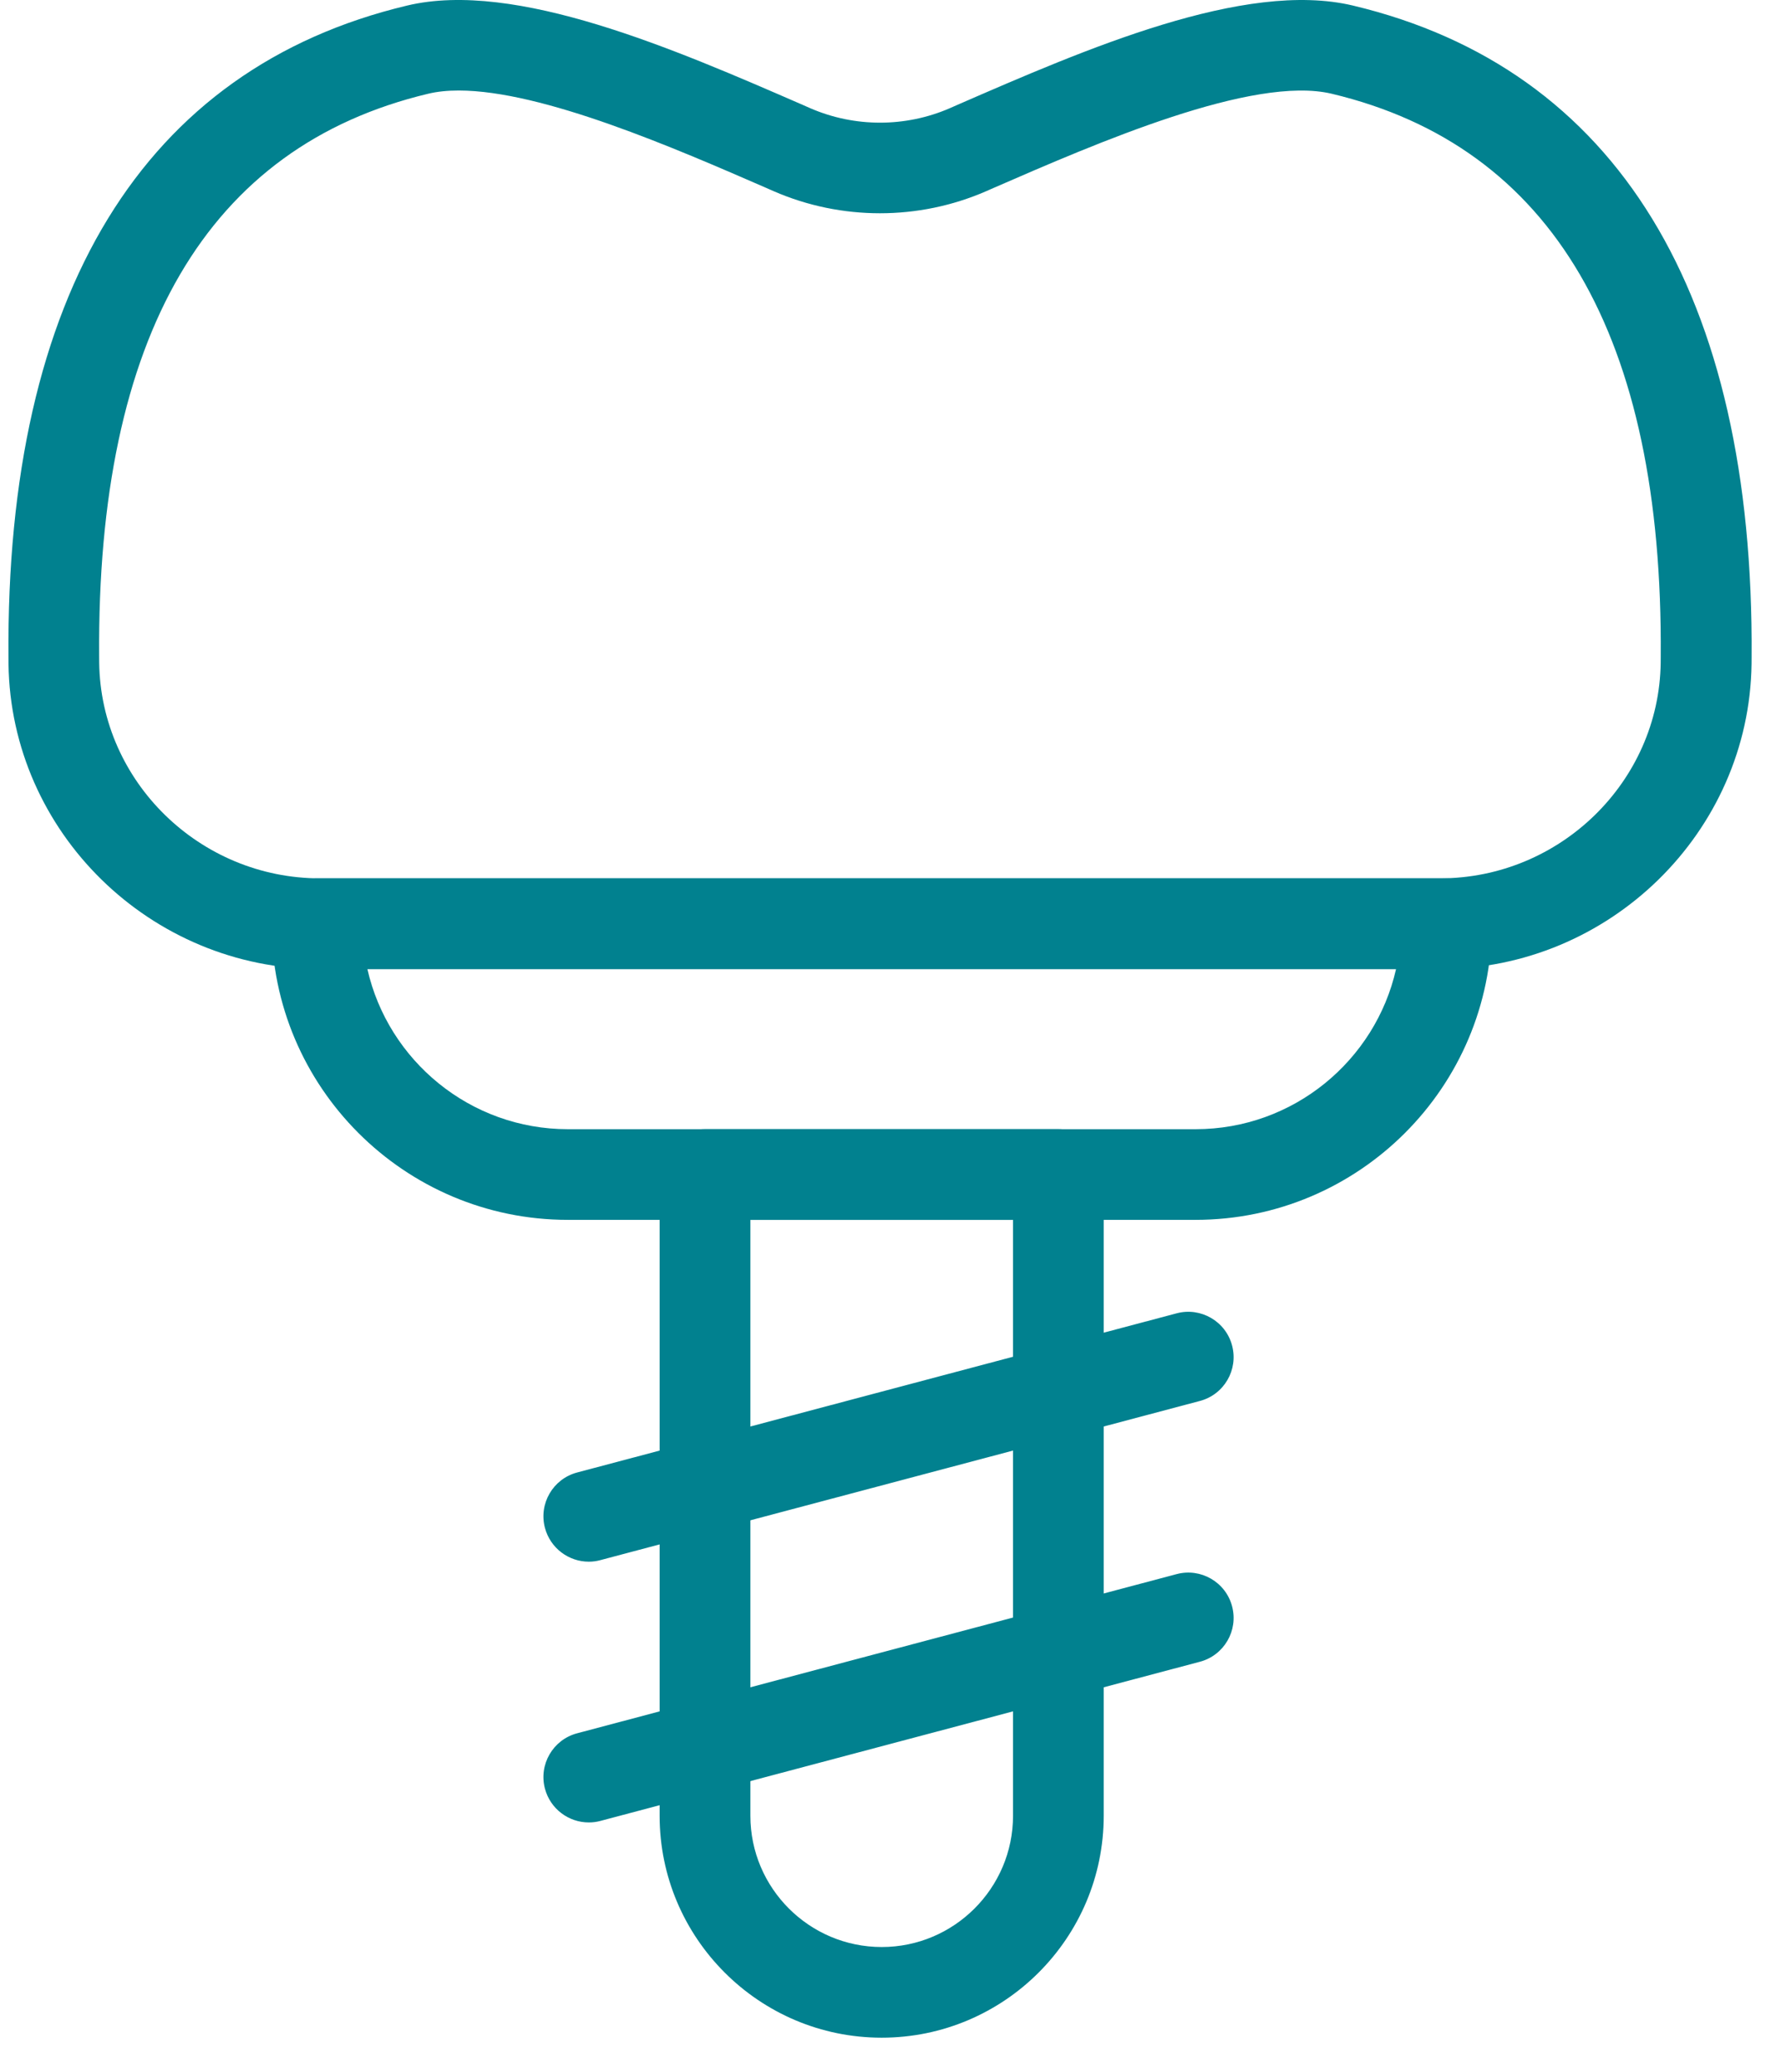 <svg width="49" height="57" viewBox="0 0 49 57" fill="none" xmlns="http://www.w3.org/2000/svg">
<path d="M39.615 26.658H8.807C4.14 26.658 0.294 22.891 0.234 18.262L0.233 18.084C0.156 8.083 3.949 1.88 11.2 0.153C14.18 -0.558 18.564 1.353 22.089 2.887L22.291 2.976C23.513 3.507 24.912 3.507 26.133 2.976L26.335 2.887C29.858 1.353 34.242 -0.557 37.223 0.153C44.475 1.882 48.267 8.083 48.191 18.086L48.19 18.261C48.129 22.89 44.282 26.658 39.615 26.658ZM12.62 2.49C12.315 2.49 12.032 2.518 11.779 2.579C5.706 4.027 2.661 9.238 2.728 18.066L2.729 18.229C2.771 21.501 5.498 24.162 8.806 24.162H39.614C42.923 24.162 45.649 21.5 45.69 18.229L45.691 18.067V18.066C45.758 9.238 42.714 4.027 36.64 2.579C34.472 2.063 30.173 3.934 27.329 5.173L27.127 5.262C25.273 6.068 23.147 6.068 21.292 5.262L21.09 5.173C18.579 4.08 14.933 2.49 12.62 2.49Z" fill="#01818F"/>
<path d="M32.892 33.556H15.622C11.128 33.556 7.472 29.901 7.472 25.41C7.472 24.721 8.031 24.162 8.72 24.162H39.794C40.483 24.162 41.043 24.72 41.043 25.41C41.043 29.901 37.388 33.556 32.892 33.556ZM10.108 26.658C10.678 29.175 12.935 31.062 15.623 31.062H32.894C35.583 31.062 37.84 29.176 38.409 26.658H10.108Z" fill="#01818F"/>
<path d="M24.257 56.053C20.888 56.053 18.148 53.313 18.148 49.948V32.308C18.148 31.62 18.708 31.061 19.397 31.061H29.118C29.807 31.061 30.366 31.618 30.366 32.308V49.948C30.366 53.315 27.625 56.053 24.257 56.053ZM20.645 33.556V49.948C20.645 51.939 22.266 53.559 24.258 53.559C26.25 53.559 27.871 51.939 27.871 49.948V33.556H20.645Z" fill="#01818F"/>
<path d="M16.2 42.959C15.647 42.959 15.143 42.59 14.993 42.03C14.816 41.365 15.213 40.681 15.88 40.505L32.372 36.127C33.037 35.95 33.722 36.346 33.898 37.013C34.075 37.678 33.678 38.363 33.011 38.538L16.519 42.916C16.413 42.945 16.306 42.959 16.2 42.959Z" fill="#01818F"/>
<path d="M16.2 50.132C15.647 50.132 15.143 49.763 14.993 49.204C14.816 48.539 15.213 47.855 15.88 47.679L32.372 43.301C33.037 43.124 33.722 43.52 33.898 44.187C34.075 44.852 33.678 45.536 33.011 45.712L16.519 50.09C16.413 50.119 16.306 50.132 16.2 50.132Z" fill="#01818F"/>
</svg>
